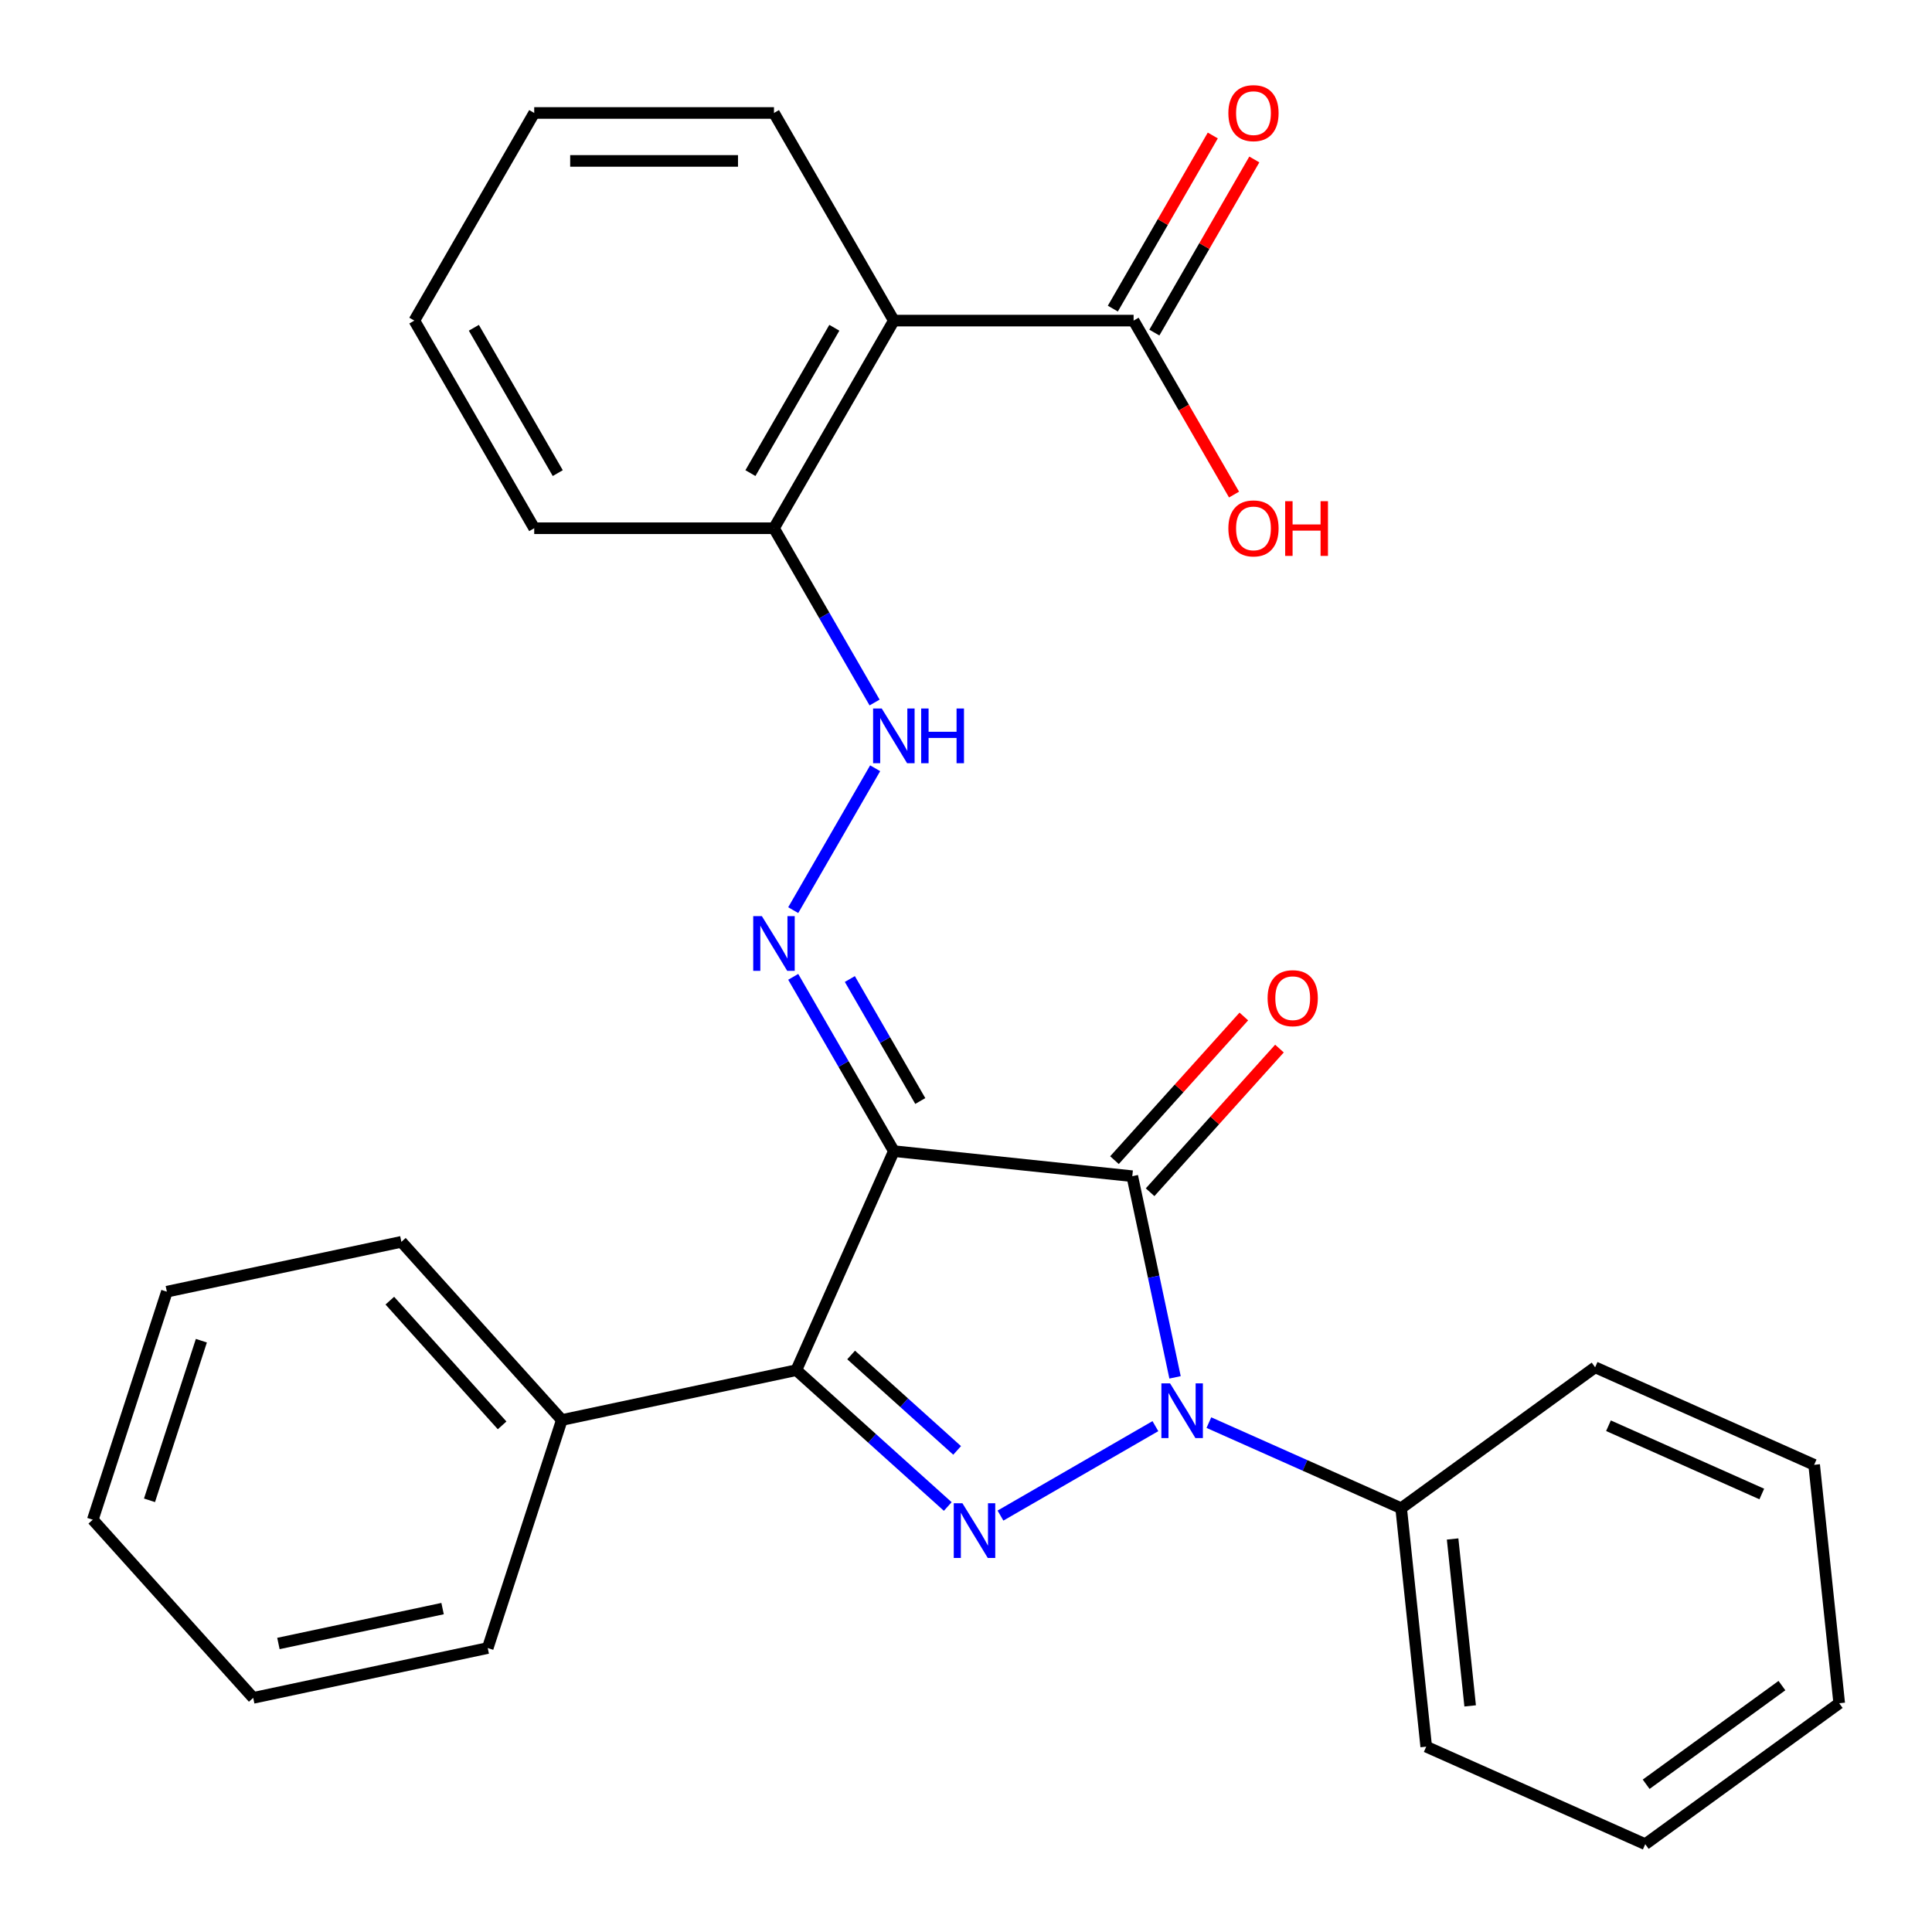 <?xml version='1.0' encoding='iso-8859-1'?>
<svg version='1.1' baseProfile='full'
              xmlns='http://www.w3.org/2000/svg'
                      xmlns:rdkit='http://www.rdkit.org/xml'
                      xmlns:xlink='http://www.w3.org/1999/xlink'
                  xml:space='preserve'
width='1000px' height='1000px' viewBox='0 0 1000 1000'>
<!-- END OF HEADER -->
<rect style='opacity:1.0;fill:#FFFFFF;stroke:none' width='1000' height='1000' x='0' y='0'> </rect>
<path class='bond-0' d='M 462.654,595.824 L 586.07,608.796' style='fill:none;fill-rule:evenodd;stroke:#000000;stroke-width:6px;stroke-linecap:butt;stroke-linejoin:miter;stroke-opacity:1' />
<path class='bond-3' d='M 462.654,595.824 L 412.179,709.192' style='fill:none;fill-rule:evenodd;stroke:#000000;stroke-width:6px;stroke-linecap:butt;stroke-linejoin:miter;stroke-opacity:1' />
<path class='bond-4' d='M 462.654,595.824 L 436.613,550.72' style='fill:none;fill-rule:evenodd;stroke:#000000;stroke-width:6px;stroke-linecap:butt;stroke-linejoin:miter;stroke-opacity:1' />
<path class='bond-4' d='M 436.613,550.72 L 410.572,505.616' style='fill:none;fill-rule:evenodd;stroke:#0000FF;stroke-width:6px;stroke-linecap:butt;stroke-linejoin:miter;stroke-opacity:1' />
<path class='bond-4' d='M 476.336,569.883 L 458.107,538.31' style='fill:none;fill-rule:evenodd;stroke:#000000;stroke-width:6px;stroke-linecap:butt;stroke-linejoin:miter;stroke-opacity:1' />
<path class='bond-4' d='M 458.107,538.31 L 439.879,506.738' style='fill:none;fill-rule:evenodd;stroke:#0000FF;stroke-width:6px;stroke-linecap:butt;stroke-linejoin:miter;stroke-opacity:1' />
<path class='bond-1' d='M 586.07,608.796 L 597.136,660.857' style='fill:none;fill-rule:evenodd;stroke:#000000;stroke-width:6px;stroke-linecap:butt;stroke-linejoin:miter;stroke-opacity:1' />
<path class='bond-1' d='M 597.136,660.857 L 608.202,712.918' style='fill:none;fill-rule:evenodd;stroke:#0000FF;stroke-width:6px;stroke-linecap:butt;stroke-linejoin:miter;stroke-opacity:1' />
<path class='bond-8' d='M 595.292,617.099 L 628.769,579.92' style='fill:none;fill-rule:evenodd;stroke:#000000;stroke-width:6px;stroke-linecap:butt;stroke-linejoin:miter;stroke-opacity:1' />
<path class='bond-8' d='M 628.769,579.92 L 662.246,542.74' style='fill:none;fill-rule:evenodd;stroke:#FF0000;stroke-width:6px;stroke-linecap:butt;stroke-linejoin:miter;stroke-opacity:1' />
<path class='bond-8' d='M 576.848,600.492 L 610.325,563.312' style='fill:none;fill-rule:evenodd;stroke:#000000;stroke-width:6px;stroke-linecap:butt;stroke-linejoin:miter;stroke-opacity:1' />
<path class='bond-8' d='M 610.325,563.312 L 643.801,526.133' style='fill:none;fill-rule:evenodd;stroke:#FF0000;stroke-width:6px;stroke-linecap:butt;stroke-linejoin:miter;stroke-opacity:1' />
<path class='bond-10' d='M 625.714,736.343 L 675.476,758.499' style='fill:none;fill-rule:evenodd;stroke:#0000FF;stroke-width:6px;stroke-linecap:butt;stroke-linejoin:miter;stroke-opacity:1' />
<path class='bond-10' d='M 675.476,758.499 L 725.239,780.655' style='fill:none;fill-rule:evenodd;stroke:#000000;stroke-width:6px;stroke-linecap:butt;stroke-linejoin:miter;stroke-opacity:1' />
<path class='bond-28' d='M 598.029,738.172 L 517.844,784.467' style='fill:none;fill-rule:evenodd;stroke:#0000FF;stroke-width:6px;stroke-linecap:butt;stroke-linejoin:miter;stroke-opacity:1' />
<path class='bond-2' d='M 490.558,779.764 L 451.369,744.478' style='fill:none;fill-rule:evenodd;stroke:#0000FF;stroke-width:6px;stroke-linecap:butt;stroke-linejoin:miter;stroke-opacity:1' />
<path class='bond-2' d='M 451.369,744.478 L 412.179,709.192' style='fill:none;fill-rule:evenodd;stroke:#000000;stroke-width:6px;stroke-linecap:butt;stroke-linejoin:miter;stroke-opacity:1' />
<path class='bond-2' d='M 495.409,750.734 L 467.976,726.034' style='fill:none;fill-rule:evenodd;stroke:#0000FF;stroke-width:6px;stroke-linecap:butt;stroke-linejoin:miter;stroke-opacity:1' />
<path class='bond-2' d='M 467.976,726.034 L 440.544,701.333' style='fill:none;fill-rule:evenodd;stroke:#000000;stroke-width:6px;stroke-linecap:butt;stroke-linejoin:miter;stroke-opacity:1' />
<path class='bond-11' d='M 412.179,709.192 L 290.795,734.993' style='fill:none;fill-rule:evenodd;stroke:#000000;stroke-width:6px;stroke-linecap:butt;stroke-linejoin:miter;stroke-opacity:1' />
<path class='bond-7' d='M 410.572,471.091 L 452.975,397.647' style='fill:none;fill-rule:evenodd;stroke:#0000FF;stroke-width:6px;stroke-linecap:butt;stroke-linejoin:miter;stroke-opacity:1' />
<path class='bond-5' d='M 462.654,165.942 L 400.606,273.413' style='fill:none;fill-rule:evenodd;stroke:#000000;stroke-width:6px;stroke-linecap:butt;stroke-linejoin:miter;stroke-opacity:1' />
<path class='bond-5' d='M 431.853,169.653 L 388.419,244.882' style='fill:none;fill-rule:evenodd;stroke:#000000;stroke-width:6px;stroke-linecap:butt;stroke-linejoin:miter;stroke-opacity:1' />
<path class='bond-6' d='M 462.654,165.942 L 586.75,165.942' style='fill:none;fill-rule:evenodd;stroke:#000000;stroke-width:6px;stroke-linecap:butt;stroke-linejoin:miter;stroke-opacity:1' />
<path class='bond-14' d='M 462.654,165.942 L 400.606,58.472' style='fill:none;fill-rule:evenodd;stroke:#000000;stroke-width:6px;stroke-linecap:butt;stroke-linejoin:miter;stroke-opacity:1' />
<path class='bond-12' d='M 597.497,172.147 L 623.365,127.343' style='fill:none;fill-rule:evenodd;stroke:#000000;stroke-width:6px;stroke-linecap:butt;stroke-linejoin:miter;stroke-opacity:1' />
<path class='bond-12' d='M 623.365,127.343 L 649.232,82.539' style='fill:none;fill-rule:evenodd;stroke:#FF0000;stroke-width:6px;stroke-linecap:butt;stroke-linejoin:miter;stroke-opacity:1' />
<path class='bond-12' d='M 576.003,159.737 L 601.871,114.933' style='fill:none;fill-rule:evenodd;stroke:#000000;stroke-width:6px;stroke-linecap:butt;stroke-linejoin:miter;stroke-opacity:1' />
<path class='bond-12' d='M 601.871,114.933 L 627.738,70.129' style='fill:none;fill-rule:evenodd;stroke:#FF0000;stroke-width:6px;stroke-linecap:butt;stroke-linejoin:miter;stroke-opacity:1' />
<path class='bond-13' d='M 586.75,165.942 L 612.745,210.966' style='fill:none;fill-rule:evenodd;stroke:#000000;stroke-width:6px;stroke-linecap:butt;stroke-linejoin:miter;stroke-opacity:1' />
<path class='bond-13' d='M 612.745,210.966 L 638.739,255.99' style='fill:none;fill-rule:evenodd;stroke:#FF0000;stroke-width:6px;stroke-linecap:butt;stroke-linejoin:miter;stroke-opacity:1' />
<path class='bond-9' d='M 452.687,363.621 L 426.647,318.517' style='fill:none;fill-rule:evenodd;stroke:#0000FF;stroke-width:6px;stroke-linecap:butt;stroke-linejoin:miter;stroke-opacity:1' />
<path class='bond-9' d='M 426.647,318.517 L 400.606,273.413' style='fill:none;fill-rule:evenodd;stroke:#000000;stroke-width:6px;stroke-linecap:butt;stroke-linejoin:miter;stroke-opacity:1' />
<path class='bond-15' d='M 400.606,273.413 L 276.51,273.413' style='fill:none;fill-rule:evenodd;stroke:#000000;stroke-width:6px;stroke-linecap:butt;stroke-linejoin:miter;stroke-opacity:1' />
<path class='bond-16' d='M 725.239,780.655 L 738.21,904.071' style='fill:none;fill-rule:evenodd;stroke:#000000;stroke-width:6px;stroke-linecap:butt;stroke-linejoin:miter;stroke-opacity:1' />
<path class='bond-16' d='M 751.868,796.573 L 760.948,882.964' style='fill:none;fill-rule:evenodd;stroke:#000000;stroke-width:6px;stroke-linecap:butt;stroke-linejoin:miter;stroke-opacity:1' />
<path class='bond-17' d='M 725.239,780.655 L 825.635,707.713' style='fill:none;fill-rule:evenodd;stroke:#000000;stroke-width:6px;stroke-linecap:butt;stroke-linejoin:miter;stroke-opacity:1' />
<path class='bond-18' d='M 290.795,734.993 L 207.758,642.771' style='fill:none;fill-rule:evenodd;stroke:#000000;stroke-width:6px;stroke-linecap:butt;stroke-linejoin:miter;stroke-opacity:1' />
<path class='bond-18' d='M 259.895,737.767 L 201.77,673.212' style='fill:none;fill-rule:evenodd;stroke:#000000;stroke-width:6px;stroke-linecap:butt;stroke-linejoin:miter;stroke-opacity:1' />
<path class='bond-19' d='M 290.795,734.993 L 252.447,853.015' style='fill:none;fill-rule:evenodd;stroke:#000000;stroke-width:6px;stroke-linecap:butt;stroke-linejoin:miter;stroke-opacity:1' />
<path class='bond-30' d='M 400.606,58.472 L 276.51,58.472' style='fill:none;fill-rule:evenodd;stroke:#000000;stroke-width:6px;stroke-linecap:butt;stroke-linejoin:miter;stroke-opacity:1' />
<path class='bond-30' d='M 381.991,83.291 L 295.124,83.291' style='fill:none;fill-rule:evenodd;stroke:#000000;stroke-width:6px;stroke-linecap:butt;stroke-linejoin:miter;stroke-opacity:1' />
<path class='bond-25' d='M 276.51,273.413 L 214.461,165.942' style='fill:none;fill-rule:evenodd;stroke:#000000;stroke-width:6px;stroke-linecap:butt;stroke-linejoin:miter;stroke-opacity:1' />
<path class='bond-25' d='M 288.696,244.882 L 245.263,169.653' style='fill:none;fill-rule:evenodd;stroke:#000000;stroke-width:6px;stroke-linecap:butt;stroke-linejoin:miter;stroke-opacity:1' />
<path class='bond-21' d='M 738.21,904.071 L 851.578,954.545' style='fill:none;fill-rule:evenodd;stroke:#000000;stroke-width:6px;stroke-linecap:butt;stroke-linejoin:miter;stroke-opacity:1' />
<path class='bond-23' d='M 825.635,707.713 L 939.002,758.187' style='fill:none;fill-rule:evenodd;stroke:#000000;stroke-width:6px;stroke-linecap:butt;stroke-linejoin:miter;stroke-opacity:1' />
<path class='bond-23' d='M 832.545,737.957 L 911.902,773.289' style='fill:none;fill-rule:evenodd;stroke:#000000;stroke-width:6px;stroke-linecap:butt;stroke-linejoin:miter;stroke-opacity:1' />
<path class='bond-24' d='M 207.758,642.771 L 86.374,668.572' style='fill:none;fill-rule:evenodd;stroke:#000000;stroke-width:6px;stroke-linecap:butt;stroke-linejoin:miter;stroke-opacity:1' />
<path class='bond-22' d='M 252.447,853.015 L 131.063,878.816' style='fill:none;fill-rule:evenodd;stroke:#000000;stroke-width:6px;stroke-linecap:butt;stroke-linejoin:miter;stroke-opacity:1' />
<path class='bond-22' d='M 229.079,832.608 L 144.11,850.669' style='fill:none;fill-rule:evenodd;stroke:#000000;stroke-width:6px;stroke-linecap:butt;stroke-linejoin:miter;stroke-opacity:1' />
<path class='bond-20' d='M 276.51,58.472 L 214.461,165.942' style='fill:none;fill-rule:evenodd;stroke:#000000;stroke-width:6px;stroke-linecap:butt;stroke-linejoin:miter;stroke-opacity:1' />
<path class='bond-31' d='M 851.578,954.545 L 951.974,881.604' style='fill:none;fill-rule:evenodd;stroke:#000000;stroke-width:6px;stroke-linecap:butt;stroke-linejoin:miter;stroke-opacity:1' />
<path class='bond-31' d='M 852.049,923.525 L 922.326,872.466' style='fill:none;fill-rule:evenodd;stroke:#000000;stroke-width:6px;stroke-linecap:butt;stroke-linejoin:miter;stroke-opacity:1' />
<path class='bond-26' d='M 131.063,878.816 L 48.026,786.595' style='fill:none;fill-rule:evenodd;stroke:#000000;stroke-width:6px;stroke-linecap:butt;stroke-linejoin:miter;stroke-opacity:1' />
<path class='bond-27' d='M 939.002,758.187 L 951.974,881.604' style='fill:none;fill-rule:evenodd;stroke:#000000;stroke-width:6px;stroke-linecap:butt;stroke-linejoin:miter;stroke-opacity:1' />
<path class='bond-29' d='M 86.374,668.572 L 48.026,786.595' style='fill:none;fill-rule:evenodd;stroke:#000000;stroke-width:6px;stroke-linecap:butt;stroke-linejoin:miter;stroke-opacity:1' />
<path class='bond-29' d='M 104.226,693.945 L 77.383,776.561' style='fill:none;fill-rule:evenodd;stroke:#000000;stroke-width:6px;stroke-linecap:butt;stroke-linejoin:miter;stroke-opacity:1' />
<path  class='atom-2' d='M 605.611 716.02
L 614.891 731.02
Q 615.811 732.5, 617.291 735.18
Q 618.771 737.86, 618.851 738.02
L 618.851 716.02
L 622.611 716.02
L 622.611 744.34
L 618.731 744.34
L 608.771 727.94
Q 607.611 726.02, 606.371 723.82
Q 605.171 721.62, 604.811 720.94
L 604.811 744.34
L 601.131 744.34
L 601.131 716.02
L 605.611 716.02
' fill='#0000FF'/>
<path  class='atom-3' d='M 498.141 778.068
L 507.421 793.068
Q 508.341 794.548, 509.821 797.228
Q 511.301 799.908, 511.381 800.068
L 511.381 778.068
L 515.141 778.068
L 515.141 806.388
L 511.261 806.388
L 501.301 789.988
Q 500.141 788.068, 498.901 785.868
Q 497.701 783.668, 497.341 782.988
L 497.341 806.388
L 493.661 806.388
L 493.661 778.068
L 498.141 778.068
' fill='#0000FF'/>
<path  class='atom-5' d='M 394.346 474.194
L 403.626 489.194
Q 404.546 490.674, 406.026 493.354
Q 407.506 496.034, 407.586 496.194
L 407.586 474.194
L 411.346 474.194
L 411.346 502.514
L 407.466 502.514
L 397.506 486.114
Q 396.346 484.194, 395.106 481.994
Q 393.906 479.794, 393.546 479.114
L 393.546 502.514
L 389.866 502.514
L 389.866 474.194
L 394.346 474.194
' fill='#0000FF'/>
<path  class='atom-8' d='M 456.394 366.723
L 465.674 381.723
Q 466.594 383.203, 468.074 385.883
Q 469.554 388.563, 469.634 388.723
L 469.634 366.723
L 473.394 366.723
L 473.394 395.043
L 469.514 395.043
L 459.554 378.643
Q 458.394 376.723, 457.154 374.523
Q 455.954 372.323, 455.594 371.643
L 455.594 395.043
L 451.914 395.043
L 451.914 366.723
L 456.394 366.723
' fill='#0000FF'/>
<path  class='atom-8' d='M 476.794 366.723
L 480.634 366.723
L 480.634 378.763
L 495.114 378.763
L 495.114 366.723
L 498.954 366.723
L 498.954 395.043
L 495.114 395.043
L 495.114 381.963
L 480.634 381.963
L 480.634 395.043
L 476.794 395.043
L 476.794 366.723
' fill='#0000FF'/>
<path  class='atom-9' d='M 656.107 516.654
Q 656.107 509.854, 659.467 506.054
Q 662.827 502.254, 669.107 502.254
Q 675.387 502.254, 678.747 506.054
Q 682.107 509.854, 682.107 516.654
Q 682.107 523.534, 678.707 527.454
Q 675.307 531.334, 669.107 531.334
Q 662.867 531.334, 659.467 527.454
Q 656.107 523.574, 656.107 516.654
M 669.107 528.134
Q 673.427 528.134, 675.747 525.254
Q 678.107 522.334, 678.107 516.654
Q 678.107 511.094, 675.747 508.294
Q 673.427 505.454, 669.107 505.454
Q 664.787 505.454, 662.427 508.254
Q 660.107 511.054, 660.107 516.654
Q 660.107 522.374, 662.427 525.254
Q 664.787 528.134, 669.107 528.134
' fill='#FF0000'/>
<path  class='atom-13' d='M 635.798 58.552
Q 635.798 51.752, 639.158 47.952
Q 642.518 44.152, 648.798 44.152
Q 655.078 44.152, 658.438 47.952
Q 661.798 51.752, 661.798 58.552
Q 661.798 65.432, 658.398 69.352
Q 654.998 73.232, 648.798 73.232
Q 642.558 73.232, 639.158 69.352
Q 635.798 65.472, 635.798 58.552
M 648.798 70.032
Q 653.118 70.032, 655.438 67.152
Q 657.798 64.232, 657.798 58.552
Q 657.798 52.992, 655.438 50.192
Q 653.118 47.352, 648.798 47.352
Q 644.478 47.352, 642.118 50.152
Q 639.798 52.952, 639.798 58.552
Q 639.798 64.272, 642.118 67.152
Q 644.478 70.032, 648.798 70.032
' fill='#FF0000'/>
<path  class='atom-14' d='M 635.798 273.493
Q 635.798 266.693, 639.158 262.893
Q 642.518 259.093, 648.798 259.093
Q 655.078 259.093, 658.438 262.893
Q 661.798 266.693, 661.798 273.493
Q 661.798 280.373, 658.398 284.293
Q 654.998 288.173, 648.798 288.173
Q 642.558 288.173, 639.158 284.293
Q 635.798 280.413, 635.798 273.493
M 648.798 284.973
Q 653.118 284.973, 655.438 282.093
Q 657.798 279.173, 657.798 273.493
Q 657.798 267.933, 655.438 265.133
Q 653.118 262.293, 648.798 262.293
Q 644.478 262.293, 642.118 265.093
Q 639.798 267.893, 639.798 273.493
Q 639.798 279.213, 642.118 282.093
Q 644.478 284.973, 648.798 284.973
' fill='#FF0000'/>
<path  class='atom-14' d='M 665.198 259.413
L 669.038 259.413
L 669.038 271.453
L 683.518 271.453
L 683.518 259.413
L 687.358 259.413
L 687.358 287.733
L 683.518 287.733
L 683.518 274.653
L 669.038 274.653
L 669.038 287.733
L 665.198 287.733
L 665.198 259.413
' fill='#FF0000'/>
</svg>
